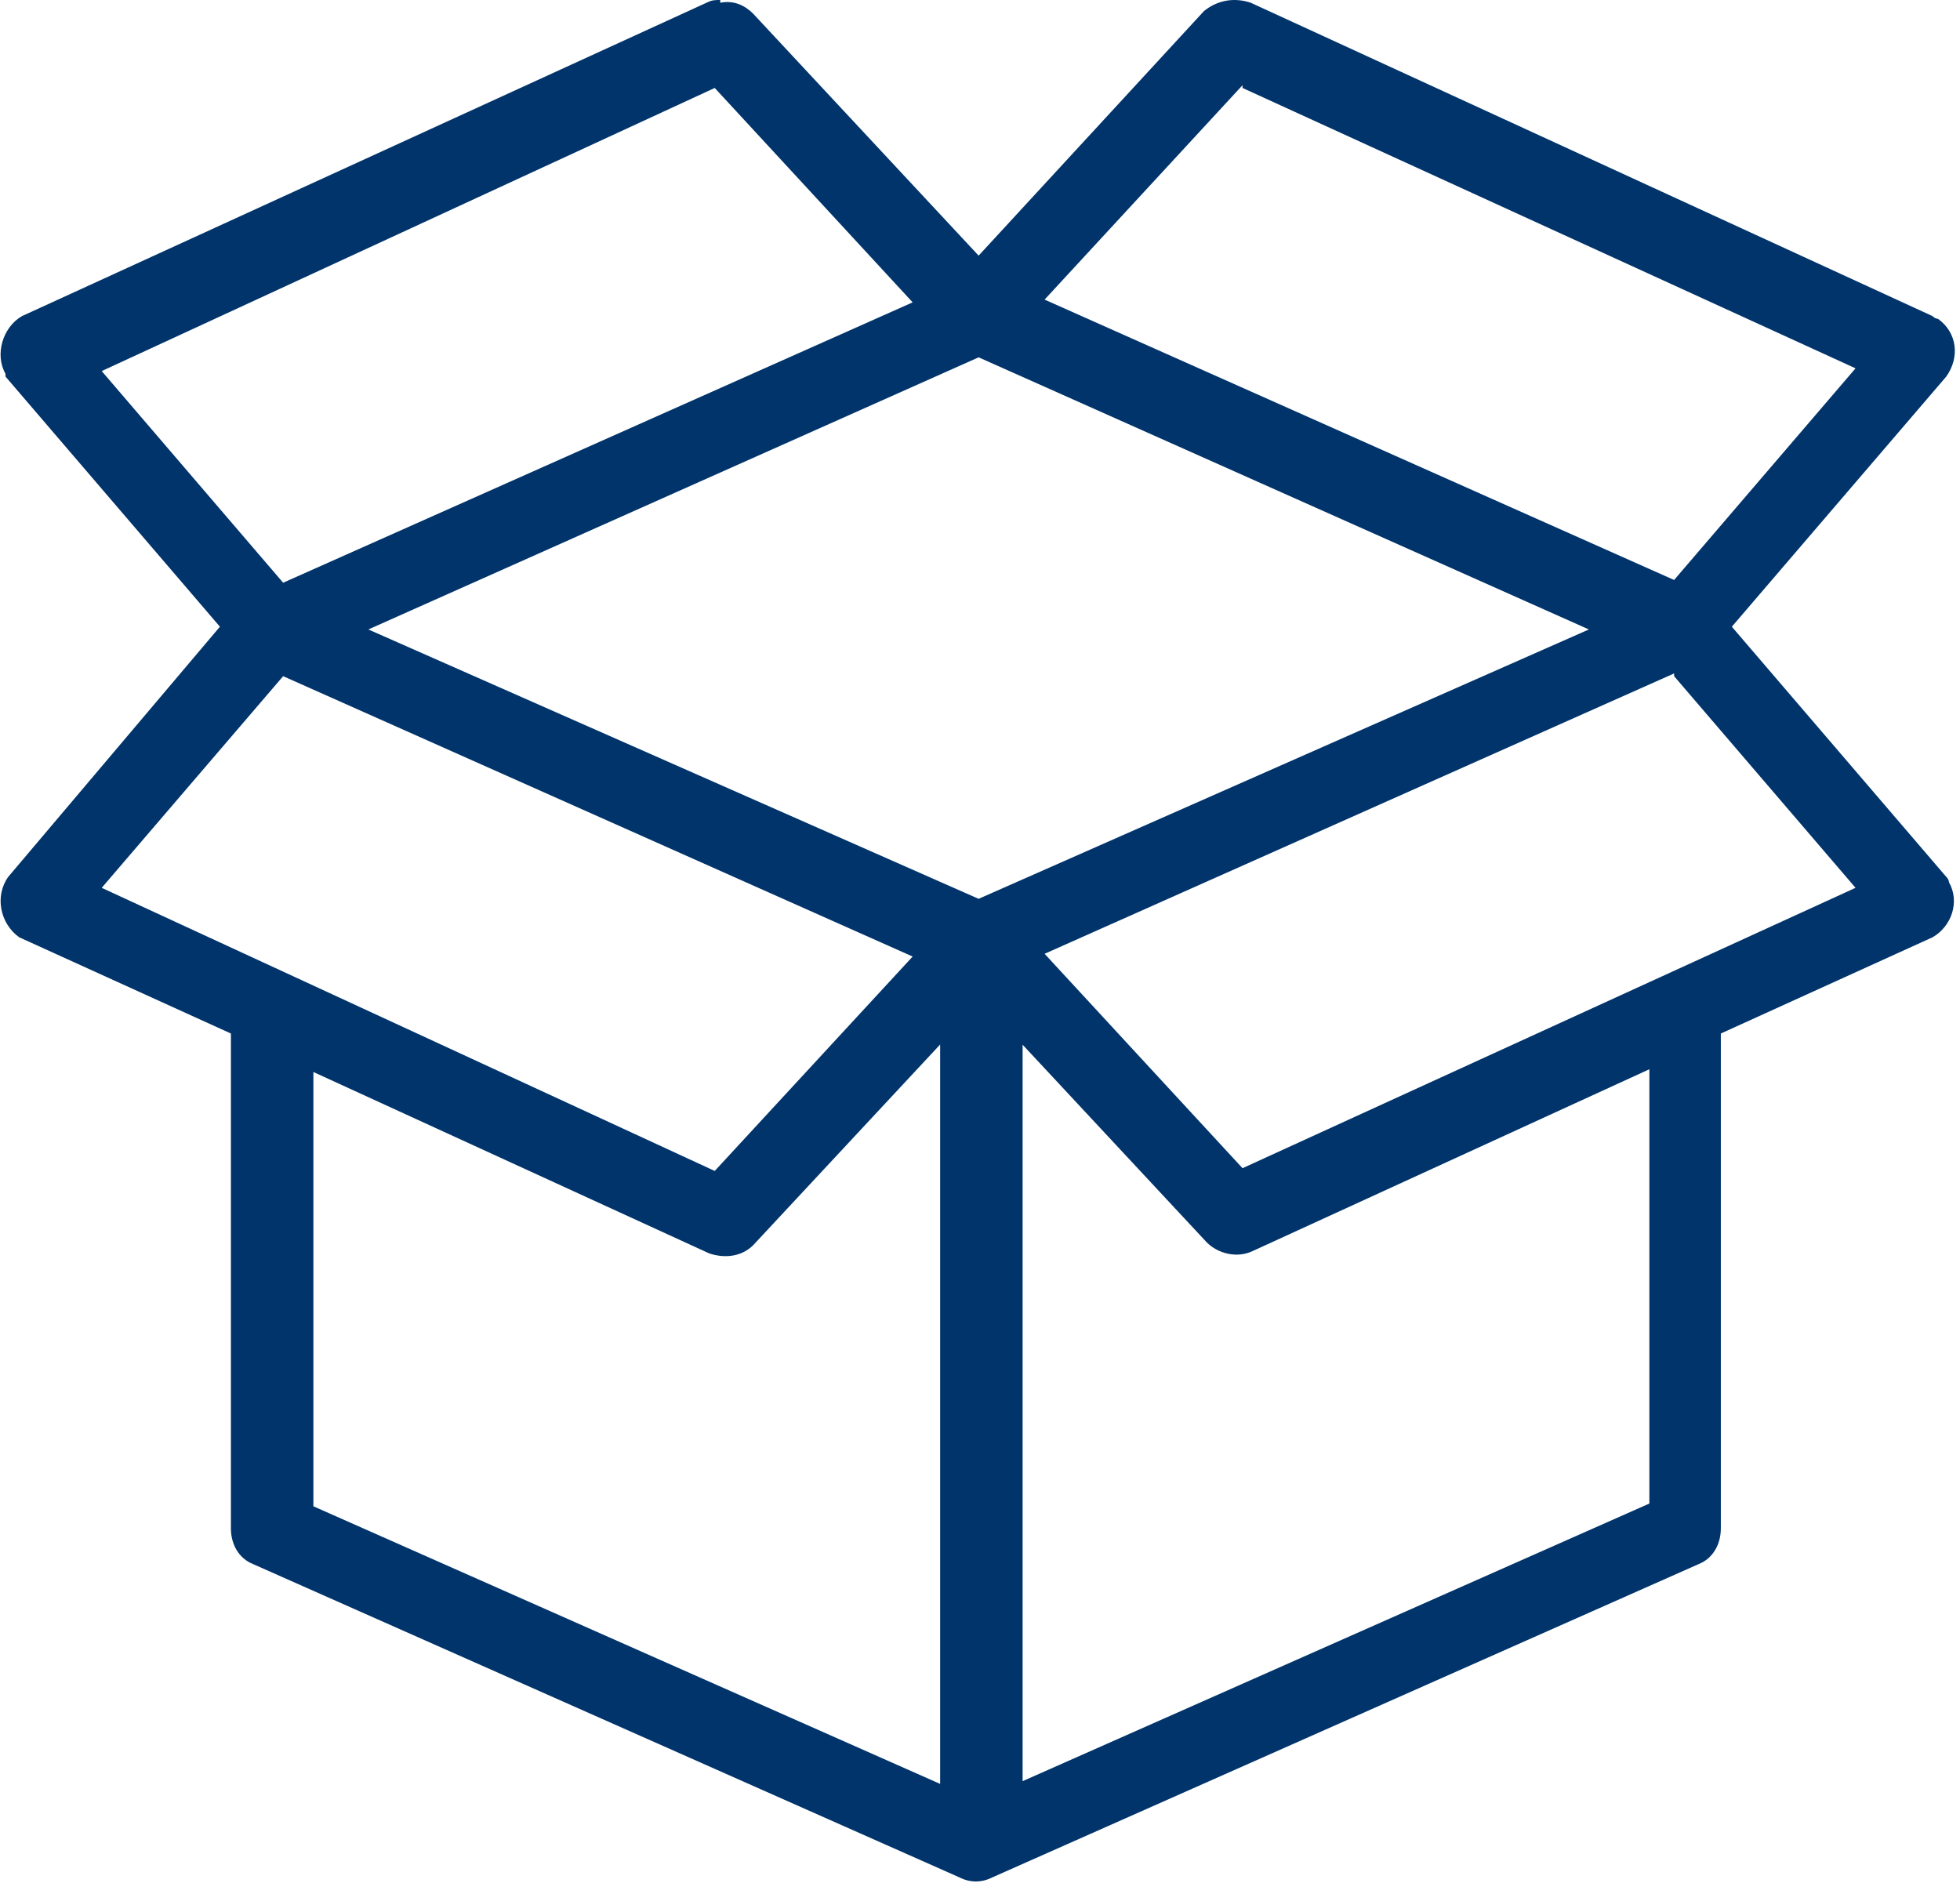 <?xml version="1.0" encoding="UTF-8"?>
<svg id="Layer_1" data-name="Layer 1" xmlns="http://www.w3.org/2000/svg" version="1.1" viewBox="0 0 71.3 68.5">
  <defs>
    <style>
      .cls-1 {
        fill: #01346b;
        stroke-width: 0px;
      }
    </style>
  </defs>
  <path class="cls-1" d="M26.2,0c-.2,0-.3,0-.5.1L.8,11.5c-.7.4-1,1.4-.6,2.1,0,0,0,0,0,.1l7.8,9.1L.3,31.9c-.5.7-.3,1.7.4,2.2,0,0,0,0,0,0l7.7,3.5v18c0,.6.3,1.1.8,1.3l25.7,11.4c.4.2.8.2,1.2,0l25.7-11.4c.5-.2.8-.7.8-1.3v-18l7.7-3.5c.7-.4,1-1.3.6-2,0,0,0-.1-.1-.2l-7.8-9.1,7.8-9.1c.5-.7.4-1.6-.3-2.1,0,0-.1,0-.2-.1L45.5.1c-.6-.2-1.2-.1-1.7.3l-8.2,8.9L27.4.5c-.3-.3-.7-.5-1.2-.4h0ZM26,3.2l7.2,7.8-22.9,10.2-6.6-7.7L26,3.2ZM45.2,3.2l22.3,10.2-6.6,7.7-22.9-10.2,7.2-7.8ZM35.6,13l22.2,9.9-22.2,9.8-22.2-9.8,22.2-9.9ZM10.3,24.6l22.9,10.2-7.2,7.8L3.7,32.3l6.6-7.7ZM60.9,24.6l6.6,7.7-22.3,10.2-7.2-7.8,22.9-10.2ZM34.2,37.9v27l-22.8-10.1v-15.8l14.4,6.6c.6.2,1.2.1,1.6-.3l6.8-7.3ZM37.1,37.9l6.8,7.3c.4.4,1.1.6,1.7.3l14.4-6.6v15.8l-22.8,10.1v-26.9Z"/>
</svg>